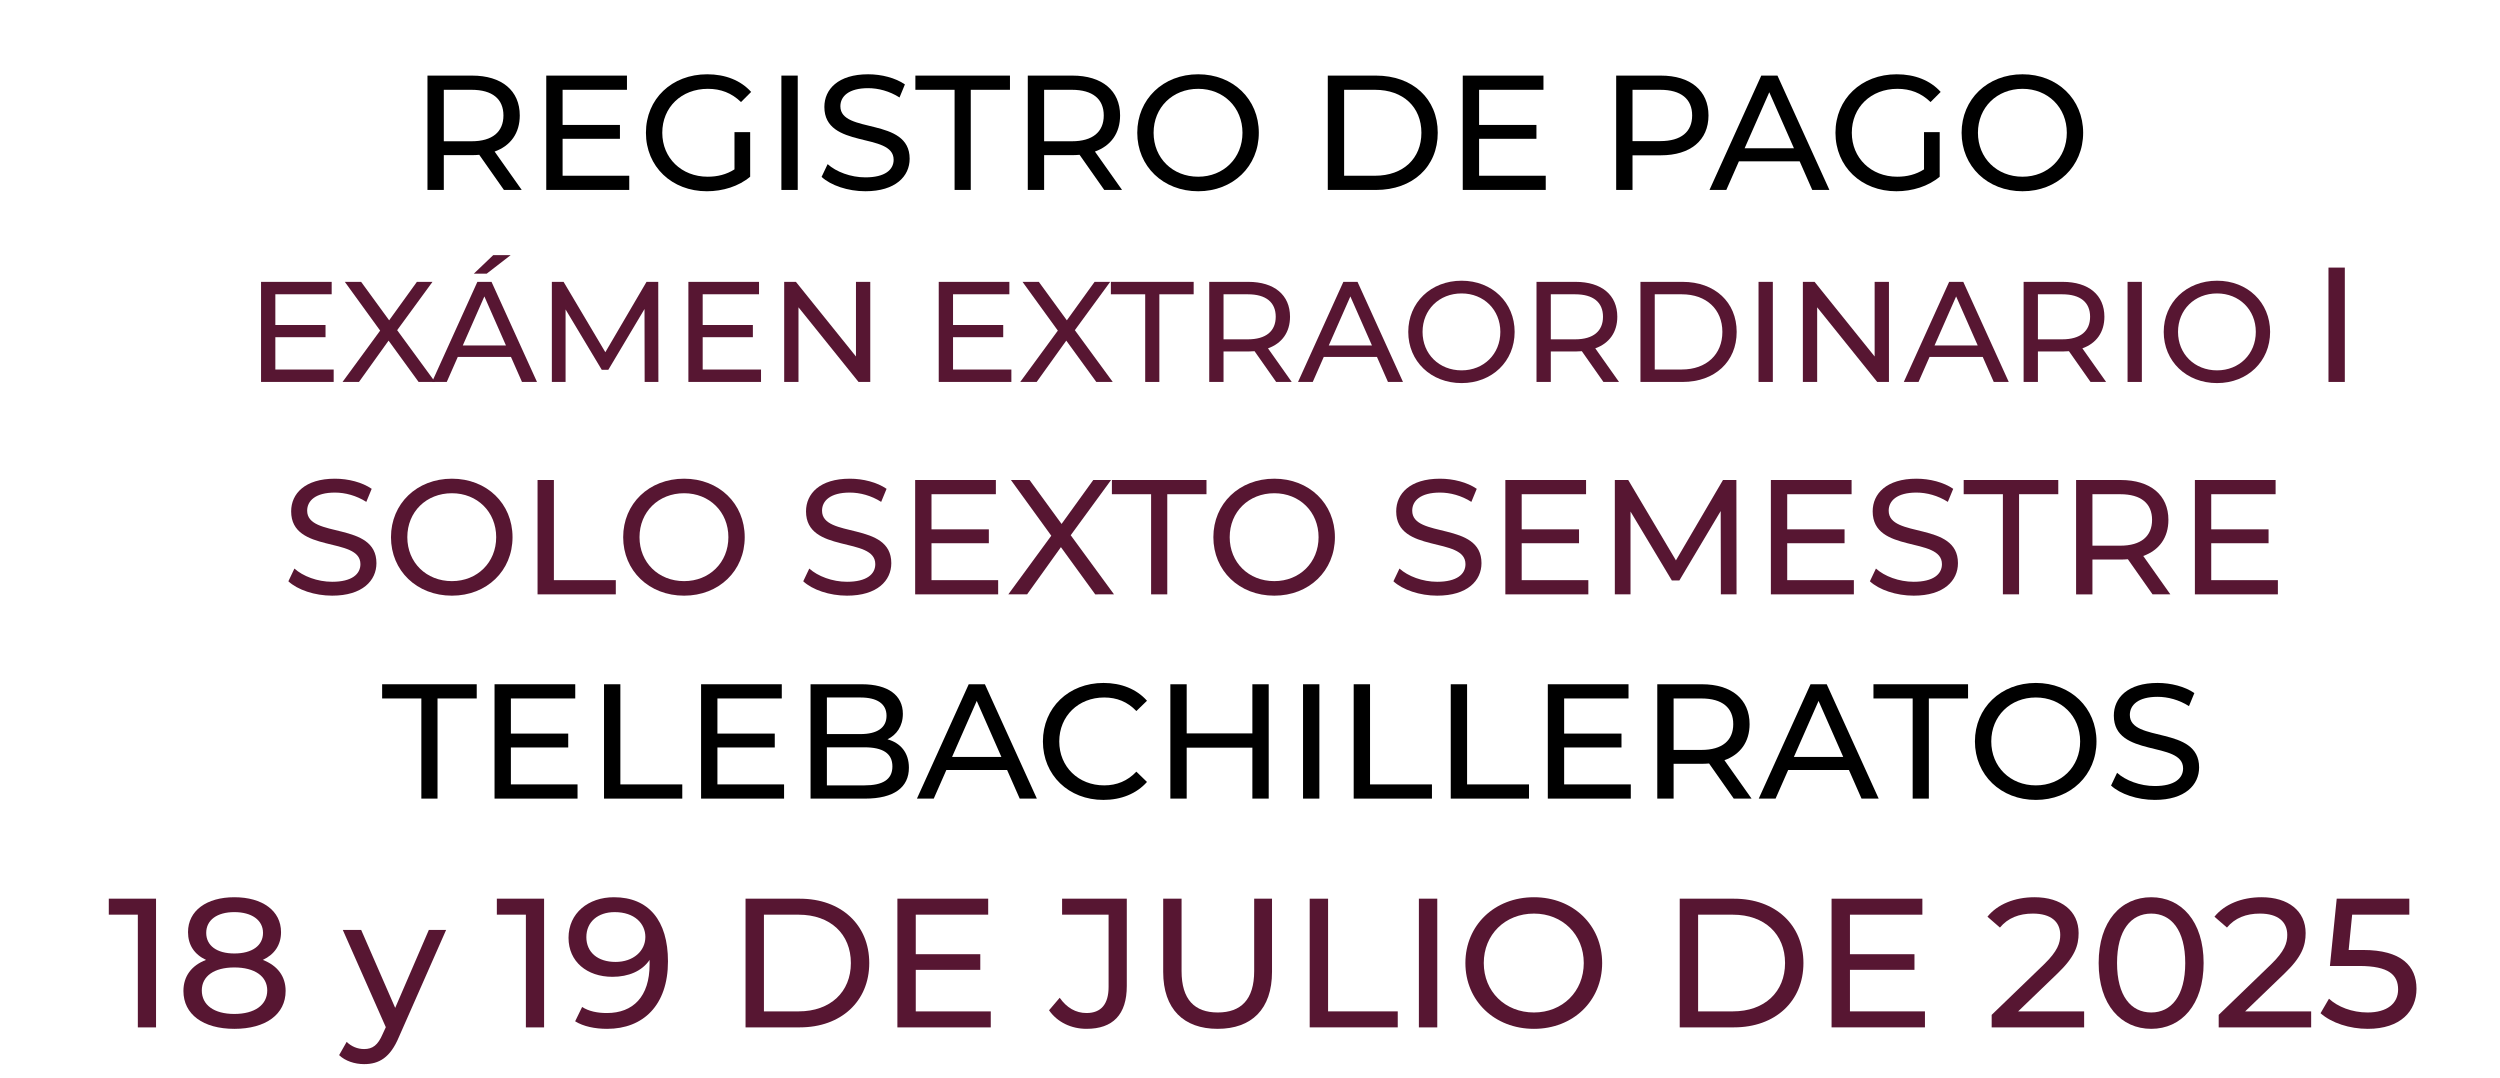<?xml version="1.0" encoding="utf-8"?>
<!-- Generator: Adobe Illustrator 16.0.0, SVG Export Plug-In . SVG Version: 6.00 Build 0)  -->
<!DOCTYPE svg PUBLIC "-//W3C//DTD SVG 1.1//EN" "http://www.w3.org/Graphics/SVG/1.1/DTD/svg11.dtd">
<svg version="1.1" id="Capa_1" xmlns="http://www.w3.org/2000/svg" xmlns:xlink="http://www.w3.org/1999/xlink" x="0px" y="0px"
	 width="612px" height="264px" viewBox="0 0 612 264" enable-background="new 0 0 612 264" xml:space="preserve">
<g>
	<path d="M123.361,46.5l-6.039-8.599c-0.56,0.04-1.16,0.08-1.759,0.08h-6.919V46.5h-4V18.505h10.918
		c7.279,0,11.678,3.679,11.678,9.758c0,4.319-2.24,7.438-6.159,8.838l6.639,9.398H123.361z M123.242,28.263
		c0-4-2.68-6.279-7.799-6.279h-6.799v12.598h6.799C120.562,34.582,123.242,32.262,123.242,28.263z"/>
	<path d="M154.041,43.021V46.5h-20.317V18.505h19.757v3.479h-15.757v8.599h14.038v3.399h-14.038v9.039H154.041z"/>
	<path d="M179.801,32.342h3.839v10.918c-2.8,2.359-6.679,3.559-10.598,3.559c-8.599,0-14.917-6.039-14.917-14.317
		c0-8.279,6.319-14.318,14.997-14.318c4.439,0,8.199,1.48,10.758,4.319l-2.479,2.479c-2.32-2.239-4.959-3.239-8.119-3.239
		c-6.479,0-11.158,4.519-11.158,10.758c0,6.159,4.679,10.758,11.118,10.758c2.36,0,4.559-0.52,6.559-1.8V32.342z"/>
	<path d="M191.284,18.505h4V46.5h-4V18.505z"/>
	<path d="M201.124,43.301l1.48-3.12c2.08,1.879,5.639,3.239,9.238,3.239c4.839,0,6.919-1.879,6.919-4.319
		c0-6.839-16.957-2.52-16.957-12.917c0-4.319,3.359-7.999,10.718-7.999c3.28,0,6.679,0.88,8.999,2.48l-1.32,3.199
		c-2.439-1.56-5.199-2.28-7.679-2.28c-4.759,0-6.799,2-6.799,4.439c0,6.839,16.958,2.56,16.958,12.838
		c0,4.279-3.439,7.958-10.838,7.958C207.563,46.82,203.364,45.38,201.124,43.301z"/>
	<path d="M233.683,21.984h-9.598v-3.479h23.156v3.479h-9.598V46.5h-3.959V21.984z"/>
	<path d="M270.32,46.5l-6.039-8.599c-0.561,0.04-1.16,0.08-1.76,0.08h-6.919V46.5h-4V18.505h10.918
		c7.278,0,11.678,3.679,11.678,9.758c0,4.319-2.239,7.438-6.159,8.838l6.64,9.398H270.32z M270.2,28.263c0-4-2.68-6.279-7.799-6.279
		h-6.799v12.598h6.799C267.521,34.582,270.2,32.262,270.2,28.263z"/>
	<path d="M278.403,32.502c0-8.199,6.318-14.318,14.917-14.318c8.519,0,14.838,6.079,14.838,14.318S301.839,46.82,293.32,46.82
		C284.722,46.82,278.403,40.701,278.403,32.502z M304.159,32.502c0-6.199-4.64-10.758-10.839-10.758
		c-6.278,0-10.918,4.559-10.918,10.758c0,6.199,4.64,10.758,10.918,10.758C299.52,43.261,304.159,38.701,304.159,32.502z"/>
	<path d="M325.043,18.505h11.798c8.999,0,15.118,5.679,15.118,13.998c0,8.318-6.119,13.998-15.118,13.998h-11.798V18.505z
		 M336.602,43.021c6.918,0,11.357-4.239,11.357-10.518s-4.439-10.519-11.357-10.519h-7.56v21.037H336.602z"/>
	<path d="M378.398,43.021V46.5h-20.316V18.505h19.757v3.479h-15.758v8.599h14.038v3.399h-14.038v9.039H378.398z"/>
	<path d="M418.238,28.263c0,6.079-4.399,9.758-11.679,9.758h-6.919V46.5h-3.999V18.505h10.918
		C413.839,18.505,418.238,22.184,418.238,28.263z M414.238,28.263c0-4-2.68-6.279-7.799-6.279h-6.799v12.558h6.799
		C411.559,34.542,414.238,32.262,414.238,28.263z"/>
	<path d="M440.559,39.501h-14.877l-3.08,6.999h-4.119l12.678-27.995h3.96L447.838,46.5h-4.199L440.559,39.501z M439.159,36.302
		l-6.039-13.718l-6.039,13.718H439.159z"/>
	<path d="M470.998,32.342h3.84v10.918c-2.8,2.359-6.679,3.559-10.599,3.559c-8.599,0-14.917-6.039-14.917-14.317
		c0-8.279,6.318-14.318,14.997-14.318c4.439,0,8.199,1.48,10.759,4.319l-2.48,2.479c-2.319-2.239-4.959-3.239-8.118-3.239
		c-6.479,0-11.158,4.519-11.158,10.758c0,6.159,4.68,10.758,11.118,10.758c2.359,0,4.56-0.52,6.559-1.8V32.342z"/>
	<path d="M480.201,32.502c0-8.199,6.318-14.318,14.917-14.318c8.519,0,14.838,6.079,14.838,14.318s-6.319,14.317-14.838,14.317
		C486.52,46.82,480.201,40.701,480.201,32.502z M505.957,32.502c0-6.199-4.64-10.758-10.839-10.758
		c-6.278,0-10.918,4.559-10.918,10.758c0,6.199,4.64,10.758,10.918,10.758C501.317,43.261,505.957,38.701,505.957,32.502z"/>
</g>
<g>
	<path fill="#571632" d="M81.685,90.455V93.5H63.903V68.998h17.292v3.045H67.404v7.525H79.69v2.976H67.404v7.911H81.685z"/>
	<path fill="#571632" d="M102.475,93.5l-7.351-10.116L87.878,93.5h-4.025l9.206-12.566l-8.646-11.936h3.99l6.861,9.416l6.791-9.416
		h3.815l-8.646,11.831L106.5,93.5H102.475z"/>
	<path fill="#571632" d="M125.085,87.375h-13.021l-2.695,6.125h-3.605l11.096-24.502h3.465L131.456,93.5h-3.675L125.085,87.375z
		 M123.86,84.574l-5.286-12.006l-5.286,12.006H123.86z M119.135,67.002h-3.15l4.761-4.551h4.27L119.135,67.002z"/>
	<path fill="#571632" d="M157.811,93.5l-0.035-17.852l-8.856,14.877h-1.61l-8.856-14.772V93.5h-3.36V68.998h2.871l10.221,17.222
		l10.082-17.222h2.87l0.035,24.502H157.811z"/>
	<path fill="#571632" d="M186.299,90.455V93.5h-17.781V68.998h17.291v3.045h-13.791v7.525h12.286v2.976h-12.286v7.911H186.299z"/>
	<path fill="#571632" d="M213.041,68.998V93.5h-2.871l-14.701-18.272V93.5h-3.5V68.998h2.87L209.54,87.27V68.998H213.041z"/>
	<path fill="#571632" d="M247.584,90.455V93.5h-17.781V68.998h17.291v3.045h-13.791v7.525h12.286v2.976h-12.286v7.911H247.584z"/>
	<path fill="#571632" d="M268.375,93.5l-7.351-10.116L253.778,93.5h-4.025l9.206-12.566l-8.646-11.936h3.991l6.86,9.416l6.791-9.416
		h3.815l-8.646,11.831L272.4,93.5H268.375z"/>
	<path fill="#571632" d="M280.343,72.043h-8.401v-3.045h20.268v3.045h-8.401V93.5h-3.465V72.043z"/>
	<path fill="#571632" d="M312.402,93.5l-5.285-7.526c-0.49,0.035-1.014,0.07-1.54,0.07h-6.056V93.5h-3.5V68.998h9.556
		c6.372,0,10.221,3.22,10.221,8.541c0,3.781-1.961,6.511-5.391,7.736l5.811,8.226H312.402z M312.299,77.538
		c0-3.5-2.346-5.495-6.827-5.495h-5.95v11.026h5.95C309.953,83.069,312.299,81.039,312.299,77.538z"/>
	<path fill="#571632" d="M337.078,87.375h-13.021l-2.695,6.125h-3.605l11.098-24.502h3.465L343.449,93.5h-3.676L337.078,87.375z
		 M335.854,84.574l-5.285-12.006l-5.285,12.006H335.854z"/>
	<path fill="#571632" d="M344.742,81.249c0-7.176,5.529-12.531,13.055-12.531c7.457,0,12.986,5.321,12.986,12.531
		c0,7.211-5.529,12.532-12.986,12.532C350.271,93.78,344.742,88.424,344.742,81.249z M367.283,81.249
		c0-5.425-4.061-9.416-9.486-9.416c-5.494,0-9.555,3.991-9.555,9.416c0,5.426,4.061,9.416,9.555,9.416
		C363.223,90.665,367.283,86.674,367.283,81.249z"/>
	<path fill="#571632" d="M392.518,93.5l-5.285-7.526c-0.49,0.035-1.014,0.07-1.539,0.07h-6.057V93.5h-3.5V68.998h9.557
		c6.371,0,10.221,3.22,10.221,8.541c0,3.781-1.961,6.511-5.391,7.736l5.811,8.226H392.518z M392.414,77.538
		c0-3.5-2.346-5.495-6.826-5.495h-5.951v11.026h5.951C390.068,83.069,392.414,81.039,392.414,77.538z"/>
	<path fill="#571632" d="M401.582,68.998h10.326c7.875,0,13.23,4.97,13.23,12.251S419.783,93.5,411.908,93.5h-10.326V68.998z
		 M411.697,90.455c6.055,0,9.941-3.71,9.941-9.206s-3.887-9.206-9.941-9.206h-6.615v18.412H411.697z"/>
	<path fill="#571632" d="M430.49,68.998h3.5V93.5h-3.5V68.998z"/>
	<path fill="#571632" d="M462.414,68.998V93.5h-2.871l-14.701-18.272V93.5h-3.5V68.998h2.869l14.701,18.272V68.998H462.414z"/>
	<path fill="#571632" d="M485.373,87.375h-13.021l-2.695,6.125h-3.605l11.096-24.502h3.465L491.742,93.5h-3.674L485.373,87.375z
		 M484.146,84.574l-5.285-12.006l-5.285,12.006H484.146z"/>
	<path fill="#571632" d="M511.762,93.5l-5.285-7.526c-0.49,0.035-1.016,0.07-1.541,0.07h-6.055V93.5h-3.5V68.998h9.555
		c6.371,0,10.221,3.22,10.221,8.541c0,3.781-1.959,6.511-5.391,7.736l5.811,8.226H511.762z M511.656,77.538
		c0-3.5-2.346-5.495-6.826-5.495h-5.949v11.026h5.949C509.311,83.069,511.656,81.039,511.656,77.538z"/>
	<path fill="#571632" d="M520.826,68.998h3.5V93.5h-3.5V68.998z"/>
	<path fill="#571632" d="M529.68,81.249c0-7.176,5.531-12.531,13.057-12.531c7.455,0,12.986,5.321,12.986,12.531
		c0,7.211-5.531,12.532-12.986,12.532C535.211,93.78,529.68,88.424,529.68,81.249z M552.223,81.249c0-5.425-4.061-9.416-9.486-9.416
		c-5.496,0-9.557,3.991-9.557,9.416c0,5.426,4.061,9.416,9.557,9.416C548.162,90.665,552.223,86.674,552.223,81.249z"/>
</g>
<g>
	<path fill="#571632" d="M70.593,142.301l1.48-3.119c2.08,1.879,5.639,3.238,9.238,3.238c4.839,0,6.919-1.879,6.919-4.318
		c0-6.839-16.957-2.52-16.957-12.918c0-4.319,3.359-7.999,10.718-7.999c3.28,0,6.679,0.88,8.999,2.48l-1.32,3.199
		c-2.439-1.56-5.199-2.28-7.679-2.28c-4.759,0-6.799,2-6.799,4.439c0,6.839,16.958,2.56,16.958,12.838
		c0,4.279-3.439,7.959-10.838,7.959C77.032,145.82,72.833,144.38,70.593,142.301z"/>
	<path fill="#571632" d="M95.712,131.502c0-8.199,6.319-14.318,14.918-14.318c8.519,0,14.837,6.079,14.837,14.318
		s-6.319,14.318-14.837,14.318C102.032,145.82,95.712,139.701,95.712,131.502z M121.468,131.502c0-6.199-4.639-10.758-10.838-10.758
		c-6.279,0-10.918,4.559-10.918,10.758c0,6.199,4.639,10.758,10.918,10.758C116.829,142.261,121.468,137.701,121.468,131.502z"/>
	<path fill="#571632" d="M131.592,117.505h4v24.516h15.157v3.479h-19.157V117.505z"/>
	<path fill="#571632" d="M152.553,131.502c0-8.199,6.319-14.318,14.917-14.318c8.519,0,14.837,6.079,14.837,14.318
		s-6.319,14.318-14.837,14.318C158.872,145.82,152.553,139.701,152.553,131.502z M178.309,131.502
		c0-6.199-4.639-10.758-10.838-10.758c-6.279,0-10.918,4.559-10.918,10.758c0,6.199,4.639,10.758,10.918,10.758
		C173.669,142.261,178.309,137.701,178.309,131.502z"/>
	<path fill="#571632" d="M196.633,142.301l1.48-3.119c2.08,1.879,5.639,3.238,9.238,3.238c4.839,0,6.919-1.879,6.919-4.318
		c0-6.839-16.957-2.52-16.957-12.918c0-4.319,3.359-7.999,10.718-7.999c3.28,0,6.679,0.88,8.999,2.48l-1.32,3.199
		c-2.439-1.56-5.199-2.28-7.679-2.28c-4.759,0-6.799,2-6.799,4.439c0,6.839,16.958,2.56,16.958,12.838
		c0,4.279-3.439,7.959-10.838,7.959C203.072,145.82,198.873,144.38,196.633,142.301z"/>
	<path fill="#571632" d="M244.349,142.021v3.479h-20.317v-27.995h19.757v3.479h-15.757v8.599h14.038v3.4h-14.038v9.038H244.349z"/>
	<path fill="#571632" d="M268.109,145.5l-8.398-11.559l-8.278,11.559h-4.6l10.519-14.357l-9.879-13.638h4.56l7.839,10.758
		l7.759-10.758h4.358l-9.878,13.518l10.599,14.478H268.109z"/>
	<path fill="#571632" d="M281.791,120.984h-9.599v-3.479h23.156v3.479h-9.599V145.5h-3.959V120.984z"/>
	<path fill="#571632" d="M297.032,131.502c0-8.199,6.318-14.318,14.917-14.318c8.518,0,14.838,6.079,14.838,14.318
		s-6.32,14.318-14.838,14.318C303.35,145.82,297.032,139.701,297.032,131.502z M322.787,131.502c0-6.199-4.639-10.758-10.838-10.758
		c-6.279,0-10.918,4.559-10.918,10.758c0,6.199,4.64,10.758,10.918,10.758C318.148,142.261,322.787,137.701,322.787,131.502z"/>
	<path fill="#571632" d="M341.111,142.301l1.48-3.119c2.08,1.879,5.639,3.238,9.238,3.238c4.84,0,6.918-1.879,6.918-4.318
		c0-6.839-16.957-2.52-16.957-12.918c0-4.319,3.359-7.999,10.719-7.999c3.279,0,6.68,0.88,8.998,2.48l-1.318,3.199
		c-2.439-1.56-5.199-2.28-7.68-2.28c-4.76,0-6.799,2-6.799,4.439c0,6.839,16.957,2.56,16.957,12.838
		c0,4.279-3.439,7.959-10.838,7.959C347.551,145.82,343.352,144.38,341.111,142.301z"/>
	<path fill="#571632" d="M388.826,142.021v3.479H368.51v-27.995h19.758v3.479H372.51v8.599h14.037v3.4H372.51v9.038H388.826z"/>
	<path fill="#571632" d="M421.266,145.5l-0.039-20.396l-10.119,16.997h-1.84l-10.117-16.877V145.5h-3.84v-27.995h3.279
		l11.678,19.677l11.518-19.677h3.279l0.041,27.995H421.266z"/>
	<path fill="#571632" d="M453.826,142.021v3.479H433.51v-27.995h19.758v3.479H437.51v8.599h14.037v3.4H437.51v9.038H453.826z"/>
	<path fill="#571632" d="M457.75,142.301l1.48-3.119c2.08,1.879,5.639,3.238,9.238,3.238c4.84,0,6.918-1.879,6.918-4.318
		c0-6.839-16.957-2.52-16.957-12.918c0-4.319,3.359-7.999,10.719-7.999c3.279,0,6.68,0.88,8.998,2.48l-1.318,3.199
		c-2.439-1.56-5.199-2.28-7.68-2.28c-4.76,0-6.799,2-6.799,4.439c0,6.839,16.957,2.56,16.957,12.838
		c0,4.279-3.439,7.959-10.838,7.959C464.189,145.82,459.99,144.38,457.75,142.301z"/>
	<path fill="#571632" d="M490.309,120.984h-9.598v-3.479h23.156v3.479h-9.6V145.5h-3.959V120.984z"/>
	<path fill="#571632" d="M526.945,145.5l-6.039-8.599c-0.559,0.04-1.158,0.08-1.76,0.08h-6.918v8.519h-4v-27.995h10.918
		c7.279,0,11.68,3.679,11.68,9.758c0,4.319-2.24,7.438-6.16,8.838l6.639,9.398H526.945z M526.826,127.263
		c0-4-2.68-6.279-7.799-6.279h-6.799v12.598h6.799C524.146,133.582,526.826,131.262,526.826,127.263z"/>
	<path fill="#571632" d="M557.625,142.021v3.479h-20.316v-27.995h19.758v3.479h-15.758v8.599h14.037v3.4h-14.037v9.038H557.625z"/>
</g>
<g>
	<path d="M103.145,170.984h-9.598v-3.479h23.156v3.479h-9.598V195.5h-3.959V170.984z"/>
	<path d="M141.382,192.021v3.479h-20.317v-27.995h19.757v3.479h-15.757v8.599h14.038v3.399h-14.038v9.038H141.382z"/>
	<path d="M147.865,167.505h4v24.516h15.157v3.479h-19.157V167.505z"/>
	<path d="M191.941,192.021v3.479h-20.317v-27.995h19.757v3.479h-15.757v8.599h14.038v3.399h-14.038v9.038H191.941z"/>
	<path d="M222.5,187.941c0,4.799-3.639,7.559-10.718,7.559h-13.358v-27.995h12.558c6.438,0,10.038,2.72,10.038,7.238
		c0,3.04-1.56,5.159-3.76,6.239C220.421,181.862,222.5,184.222,222.5,187.941z M202.424,170.744v8.959h8.198
		c4.08,0,6.399-1.521,6.399-4.479c0-2.96-2.319-4.479-6.399-4.479H202.424z M218.461,187.621c0-3.239-2.399-4.679-6.839-4.679
		h-9.198v9.318h9.198C216.062,192.261,218.461,190.86,218.461,187.621z"/>
	<path d="M246.542,188.501h-14.877l-3.08,6.999h-4.119l12.678-27.995h3.96l12.718,27.995h-4.199L246.542,188.501z M245.142,185.302
		l-6.039-13.718l-6.039,13.718H245.142z"/>
	<path d="M255.305,181.502c0-8.278,6.318-14.317,14.837-14.317c4.319,0,8.079,1.479,10.639,4.359l-2.6,2.52
		c-2.16-2.279-4.799-3.319-7.879-3.319c-6.318,0-10.998,4.56-10.998,10.758c0,6.199,4.68,10.759,10.998,10.759
		c3.08,0,5.719-1.08,7.879-3.359l2.6,2.52c-2.56,2.879-6.319,4.399-10.679,4.399C261.624,195.82,255.305,189.781,255.305,181.502z"
		/>
	<path d="M310.58,167.505V195.5h-4v-12.478h-16.078V195.5h-3.999v-27.995h3.999v12.038h16.078v-12.038H310.58z"/>
	<path d="M318.984,167.505h3.998V195.5h-3.998V167.505z"/>
	<path d="M331.383,167.505h4v24.516h15.158v3.479h-19.158V167.505z"/>
	<path d="M355.143,167.505h4v24.516h15.158v3.479h-19.158V167.505z"/>
	<path d="M399.219,192.021v3.479h-20.316v-27.995h19.758v3.479h-15.758v8.599h14.037v3.399h-14.037v9.038H399.219z"/>
	<path d="M424.42,195.5l-6.039-8.599c-0.561,0.04-1.16,0.08-1.76,0.08h-6.92v8.519h-3.998v-27.995h10.918
		c7.279,0,11.678,3.679,11.678,9.758c0,4.319-2.24,7.439-6.158,8.839l6.639,9.398H424.42z M424.299,177.263
		c0-3.999-2.68-6.278-7.799-6.278h-6.799v12.598h6.799C421.619,183.582,424.299,181.263,424.299,177.263z"/>
	<path d="M452.619,188.501h-14.877l-3.08,6.999h-4.119l12.678-27.995h3.961l12.717,27.995h-4.199L452.619,188.501z M451.221,185.302
		l-6.039-13.718l-6.039,13.718H451.221z"/>
	<path d="M468.223,170.984h-9.6v-3.479h23.156v3.479h-9.598V195.5h-3.959V170.984z"/>
	<path d="M483.463,181.502c0-8.198,6.318-14.317,14.918-14.317c8.518,0,14.838,6.079,14.838,14.317
		c0,8.239-6.32,14.318-14.838,14.318C489.781,195.82,483.463,189.701,483.463,181.502z M509.219,181.502
		c0-6.198-4.639-10.758-10.838-10.758c-6.279,0-10.918,4.56-10.918,10.758c0,6.199,4.639,10.759,10.918,10.759
		C504.58,192.261,509.219,187.701,509.219,181.502z"/>
	<path d="M516.783,192.301l1.479-3.12c2.08,1.88,5.641,3.24,9.24,3.24c4.838,0,6.918-1.88,6.918-4.319
		c0-6.839-16.957-2.52-16.957-12.918c0-4.319,3.359-7.999,10.719-7.999c3.279,0,6.678,0.88,8.998,2.479l-1.32,3.2
		c-2.439-1.561-5.199-2.28-7.678-2.28c-4.76,0-6.799,2-6.799,4.439c0,6.839,16.957,2.56,16.957,12.838
		c0,4.279-3.439,7.959-10.838,7.959C523.223,195.82,519.021,194.38,516.783,192.301z"/>
</g>
<g>
	<path fill="#571632" d="M38.197,220.001V251.5h-4.455v-27.584h-7.11v-3.915H38.197z"/>
	<path fill="#571632" d="M69.921,242.591c0,5.714-4.86,9.27-12.555,9.27c-7.649,0-12.464-3.556-12.464-9.27
		c0-3.601,1.98-6.255,5.535-7.605c-2.88-1.35-4.41-3.689-4.41-6.794c0-5.266,4.545-8.55,11.339-8.55c6.84,0,11.43,3.284,11.43,8.55
		c0,3.104-1.575,5.444-4.455,6.794C67.941,236.381,69.921,238.99,69.921,242.591z M65.421,242.455c0-3.465-3.06-5.624-8.055-5.624
		s-7.964,2.159-7.964,5.624c0,3.555,2.97,5.76,7.964,5.76S65.421,246.01,65.421,242.455z M50.482,228.371
		c0,3.104,2.565,5.04,6.885,5.04c4.365,0,7.02-1.936,7.02-5.04c0-3.15-2.79-5.085-7.02-5.085S50.482,225.221,50.482,228.371z"/>
	<path fill="#571632" d="M109.206,227.651l-11.565,26.233c-2.115,5.04-4.86,6.615-8.504,6.615c-2.295,0-4.635-0.766-6.12-2.205
		l1.845-3.24c1.17,1.125,2.655,1.755,4.275,1.755c2.07,0,3.375-0.944,4.545-3.689l0.765-1.665l-10.529-23.804h4.5l8.325,19.079
		l8.235-19.079H109.206z"/>
	<path fill="#571632" d="M133.191,220.001V251.5h-4.455v-27.584h-7.11v-3.915H133.191z"/>
	<path fill="#571632" d="M163.52,235.346c0,10.755-6.075,16.515-14.895,16.515c-2.97,0-5.805-0.585-7.83-1.846l1.71-3.51
		c1.665,1.08,3.78,1.485,6.075,1.485c6.39,0,10.439-4.005,10.439-11.88v-1.125c-1.845,2.745-5.175,4.141-9.089,4.141
		c-6.255,0-10.755-3.735-10.755-9.54c0-6.075,4.86-9.944,11.115-9.944C158.75,219.642,163.52,225.312,163.52,235.346z
		 M157.985,229.361c0-3.24-2.61-6.075-7.515-6.075c-4.095,0-6.93,2.385-6.93,6.12c0,3.689,2.745,6.074,7.154,6.074
		C155.015,235.48,157.985,232.826,157.985,229.361z"/>
	<path fill="#571632" d="M182.51,220.001h13.274c10.125,0,17.01,6.39,17.01,15.75c0,9.359-6.885,15.749-17.01,15.749H182.51V220.001
		z M195.515,247.585c7.784,0,12.779-4.77,12.779-11.834c0-7.065-4.995-11.835-12.779-11.835h-8.505v23.669H195.515z"/>
	<path fill="#571632" d="M242.539,247.585v3.915H219.68v-31.499h22.229v3.915H224.18v9.675h15.794v3.825H224.18v10.169H242.539z"/>
	<path fill="#571632" d="M256.805,247.315l2.61-3.061c1.71,2.431,3.915,3.735,6.569,3.735c3.555,0,5.4-2.16,5.4-6.39v-17.685H260
		v-3.915h15.839v21.374c0,7.021-3.42,10.485-9.854,10.485C262.25,251.86,258.83,250.24,256.805,247.315z"/>
	<path fill="#571632" d="M284.749,237.91v-17.909h4.5v17.729c0,6.975,3.194,10.125,8.864,10.125s8.909-3.15,8.909-10.125v-17.729
		h4.365v17.909c0,9.135-4.995,13.95-13.319,13.95C289.788,251.86,284.749,247.045,284.749,237.91z"/>
	<path fill="#571632" d="M320.613,220.001h4.5v27.584h17.055v3.915h-21.555V220.001z"/>
	<path fill="#571632" d="M347.343,220.001h4.5V251.5h-4.5V220.001z"/>
	<path fill="#571632" d="M358.729,235.751c0-9.225,7.109-16.109,16.784-16.109c9.585,0,16.694,6.84,16.694,16.109
		s-7.109,16.109-16.694,16.109C365.838,251.86,358.729,244.976,358.729,235.751z M387.707,235.751
		c0-6.975-5.22-12.104-12.194-12.104c-7.064,0-12.284,5.13-12.284,12.104s5.22,12.104,12.284,12.104
		C382.487,247.855,387.707,242.726,387.707,235.751z"/>
	<path fill="#571632" d="M411.197,220.001h13.274c10.125,0,17.01,6.39,17.01,15.75c0,9.359-6.885,15.749-17.01,15.749h-13.274
		V220.001z M424.202,247.585c7.784,0,12.779-4.77,12.779-11.834c0-7.065-4.995-11.835-12.779-11.835h-8.505v23.669H424.202z"/>
	<path fill="#571632" d="M471.227,247.585v3.915h-22.859v-31.499h22.229v3.915h-17.729v9.675h15.794v3.825h-15.794v10.169H471.227z"
		/>
	<path fill="#571632" d="M510.196,247.585v3.915h-22.634v-3.06l12.824-12.375c3.33-3.239,3.96-5.22,3.96-7.199
		c0-3.24-2.295-5.22-6.705-5.22c-3.374,0-6.119,1.08-8.055,3.42l-3.06-2.655c2.43-3.015,6.615-4.77,11.52-4.77
		c6.569,0,10.8,3.375,10.8,8.774c0,3.06-0.9,5.805-5.175,9.899l-9.63,9.27H510.196z"/>
	<path fill="#571632" d="M513.752,235.751c0-10.26,5.489-16.109,12.869-16.109c7.335,0,12.824,5.85,12.824,16.109
		c0,10.259-5.489,16.109-12.824,16.109C519.241,251.86,513.752,246.01,513.752,235.751z M534.946,235.751
		c0-8.055-3.42-12.104-8.325-12.104c-4.95,0-8.369,4.05-8.369,12.104s3.419,12.104,8.369,12.104
		C531.526,247.855,534.946,243.806,534.946,235.751z"/>
	<path fill="#571632" d="M565.771,247.585v3.915h-22.634v-3.06l12.824-12.375c3.33-3.239,3.96-5.22,3.96-7.199
		c0-3.24-2.295-5.22-6.705-5.22c-3.374,0-6.119,1.08-8.055,3.42l-3.06-2.655c2.43-3.015,6.615-4.77,11.52-4.77
		c6.569,0,10.8,3.375,10.8,8.774c0,3.06-0.9,5.805-5.175,9.899l-9.63,9.27H565.771z"/>
	<path fill="#571632" d="M591.556,242.051c0,5.444-3.87,9.81-11.925,9.81c-4.454,0-8.864-1.44-11.564-3.825l2.07-3.555
		c2.115,1.979,5.625,3.375,9.449,3.375c4.771,0,7.47-2.205,7.47-5.625c0-3.555-2.25-5.76-9.539-5.76h-7.155l1.665-16.47h17.774
		v3.915h-13.994l-0.855,8.64h3.51C587.866,232.556,591.556,236.471,591.556,242.051z"/>
</g>
<g>
	<path fill="#571632" d="M570.012,65.505h3.999V93.5h-3.999V65.505z"/>
</g>
</svg>
